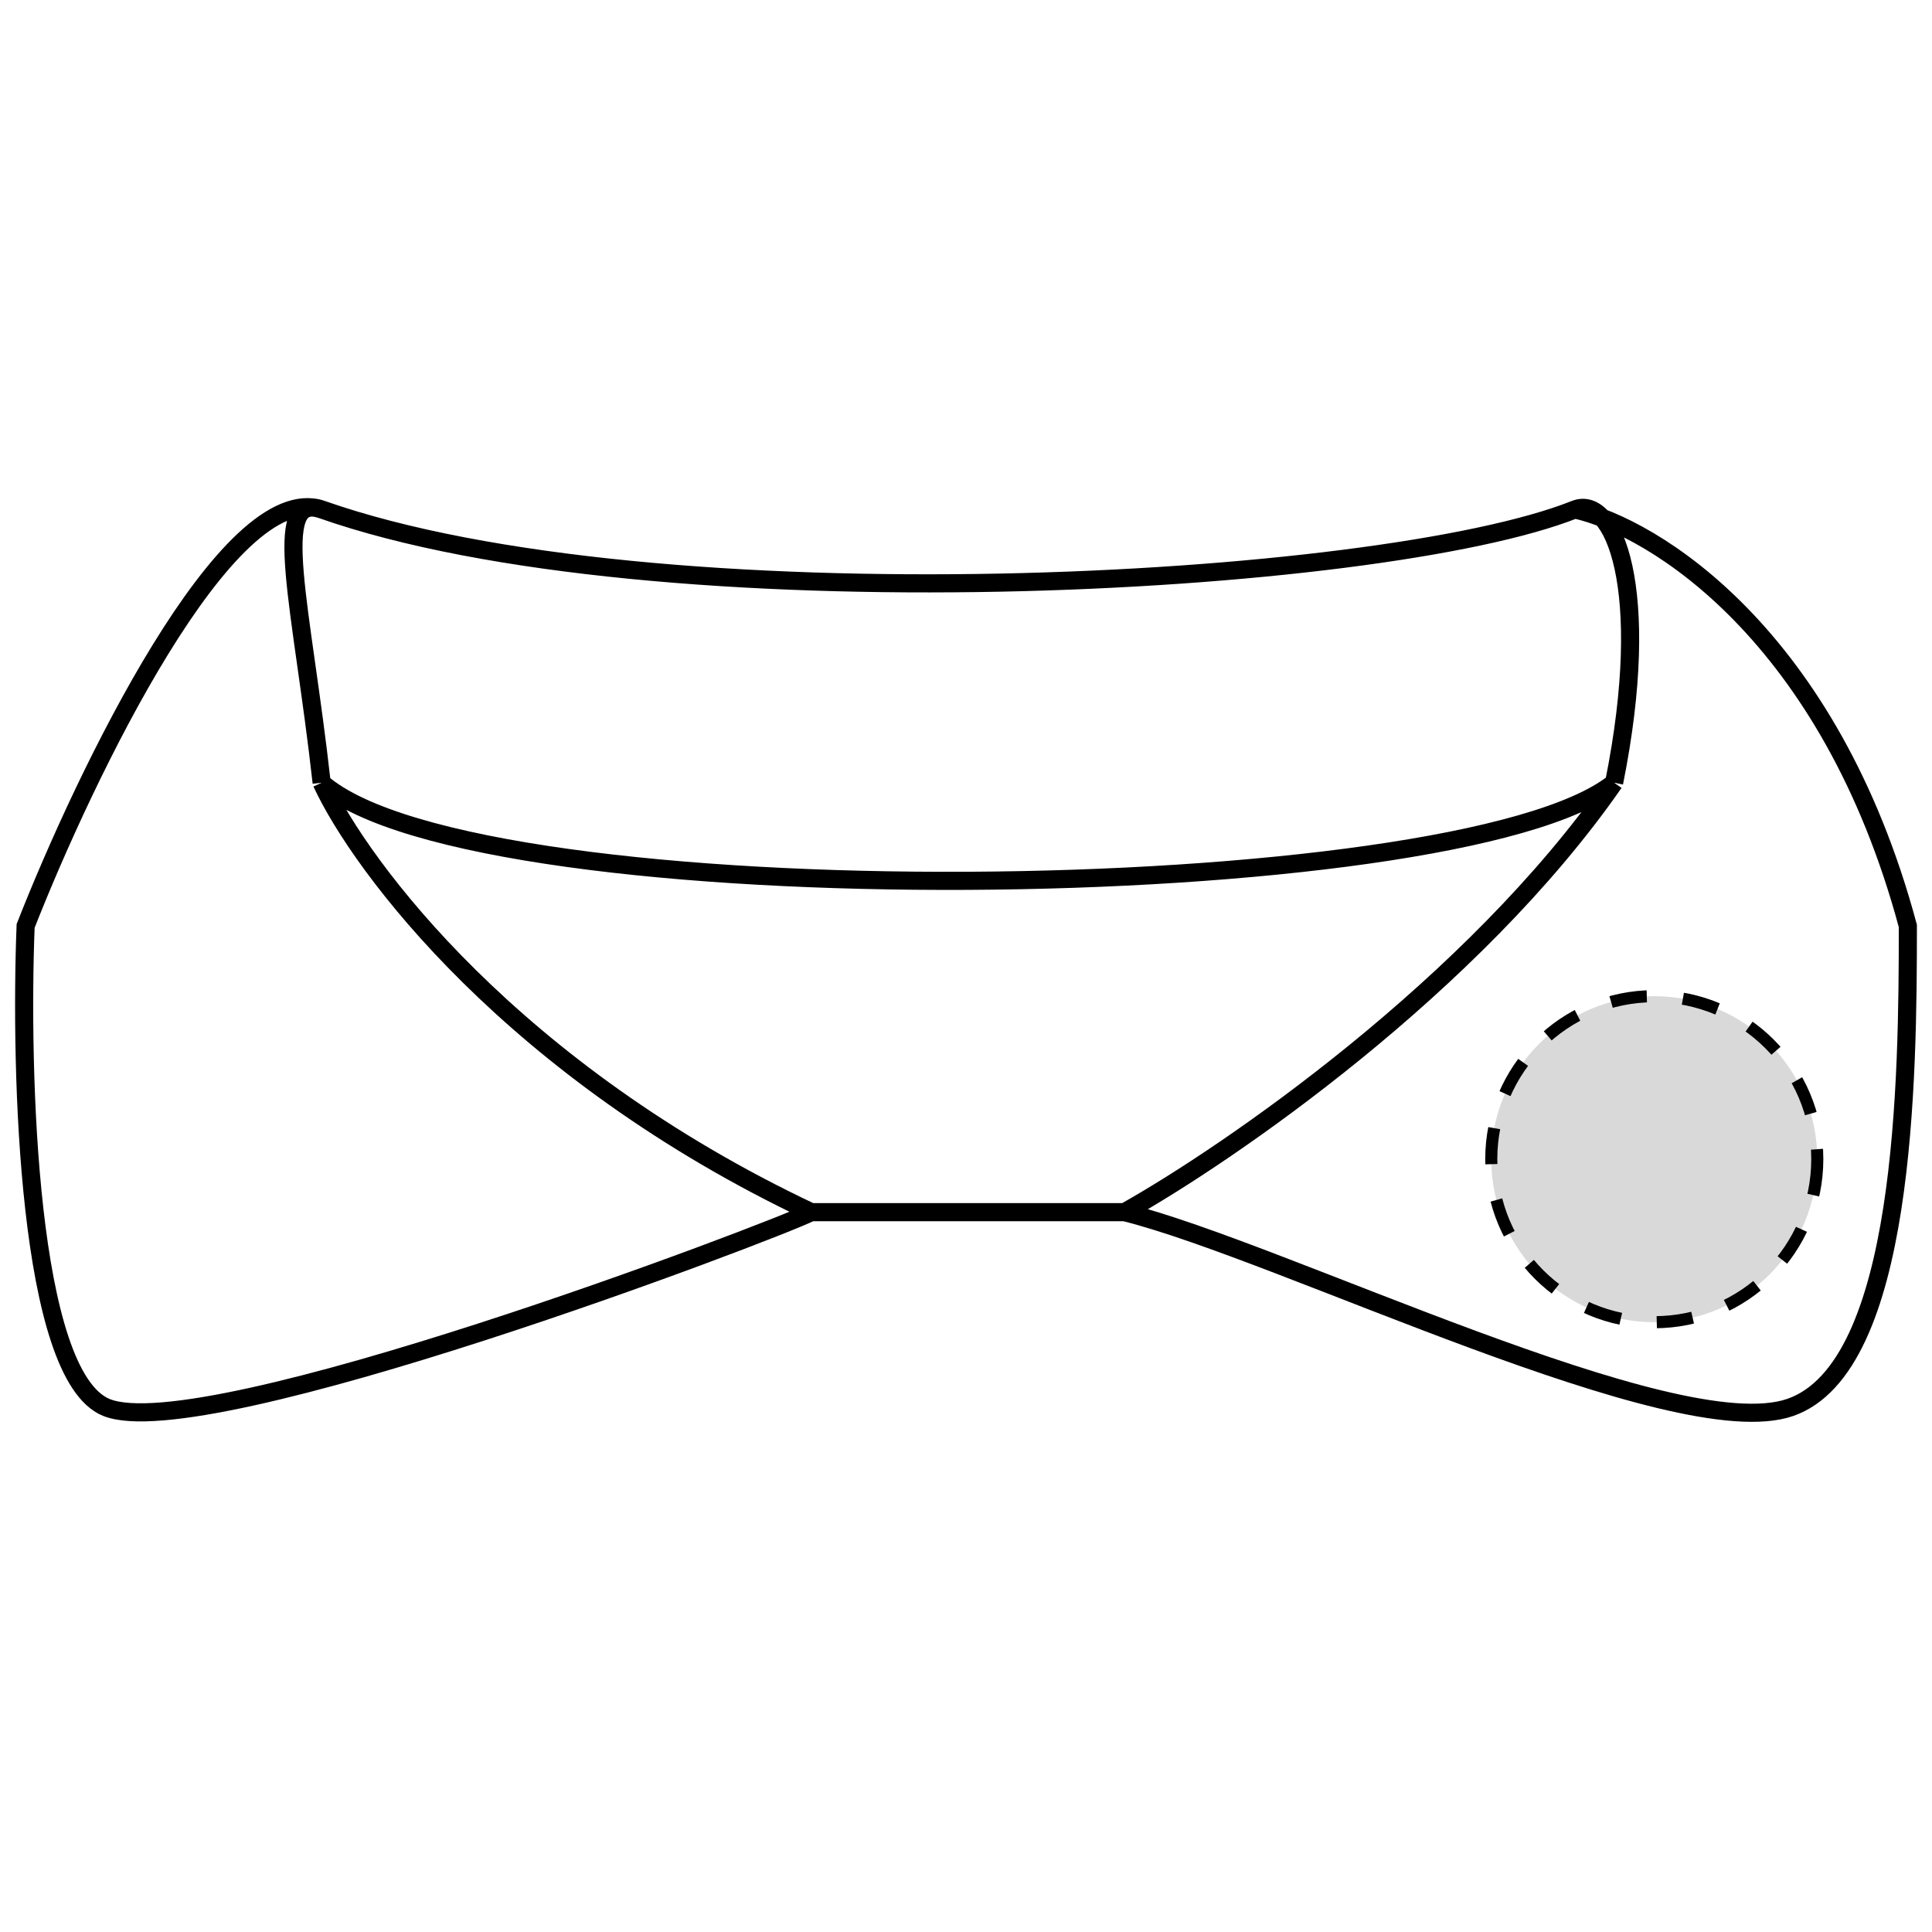 <svg width="160" height="160" viewBox="0 0 160 160" fill="none" xmlns="http://www.w3.org/2000/svg">
<path d="M67.182 100.387C63.939 102.004 16.908 119.881 8.799 116.554C2.312 113.891 1.645 88.864 2.122 76.683C7.051 64.108 18.854 39.603 26.638 42.19M67.182 100.387H93.13M67.182 100.387C42.532 88.748 29.882 71.828 26.638 64.822M26.638 64.822C25.017 50.273 22.313 40.668 26.638 42.19M26.638 64.822C39.612 76.138 120.7 75.169 133.674 64.822M26.638 42.19C54.208 51.889 114.213 48.656 130.43 42.19M130.43 42.19C133.574 40.936 136.917 48.656 133.674 64.822M130.43 42.19C136.917 43.631 151.513 52.547 158 76.683C158 89.269 157.81 113.226 148.27 116.554C138.729 119.881 106.104 103.621 93.13 100.387M93.13 100.387C101.779 95.538 121.997 81.635 133.674 64.822" stroke="black" stroke-width="1.5"/>
<circle cx="137" cy="96" r="13.5" fill="#D9D9D9" stroke="black" stroke-dasharray="3 3"/>
</svg>
